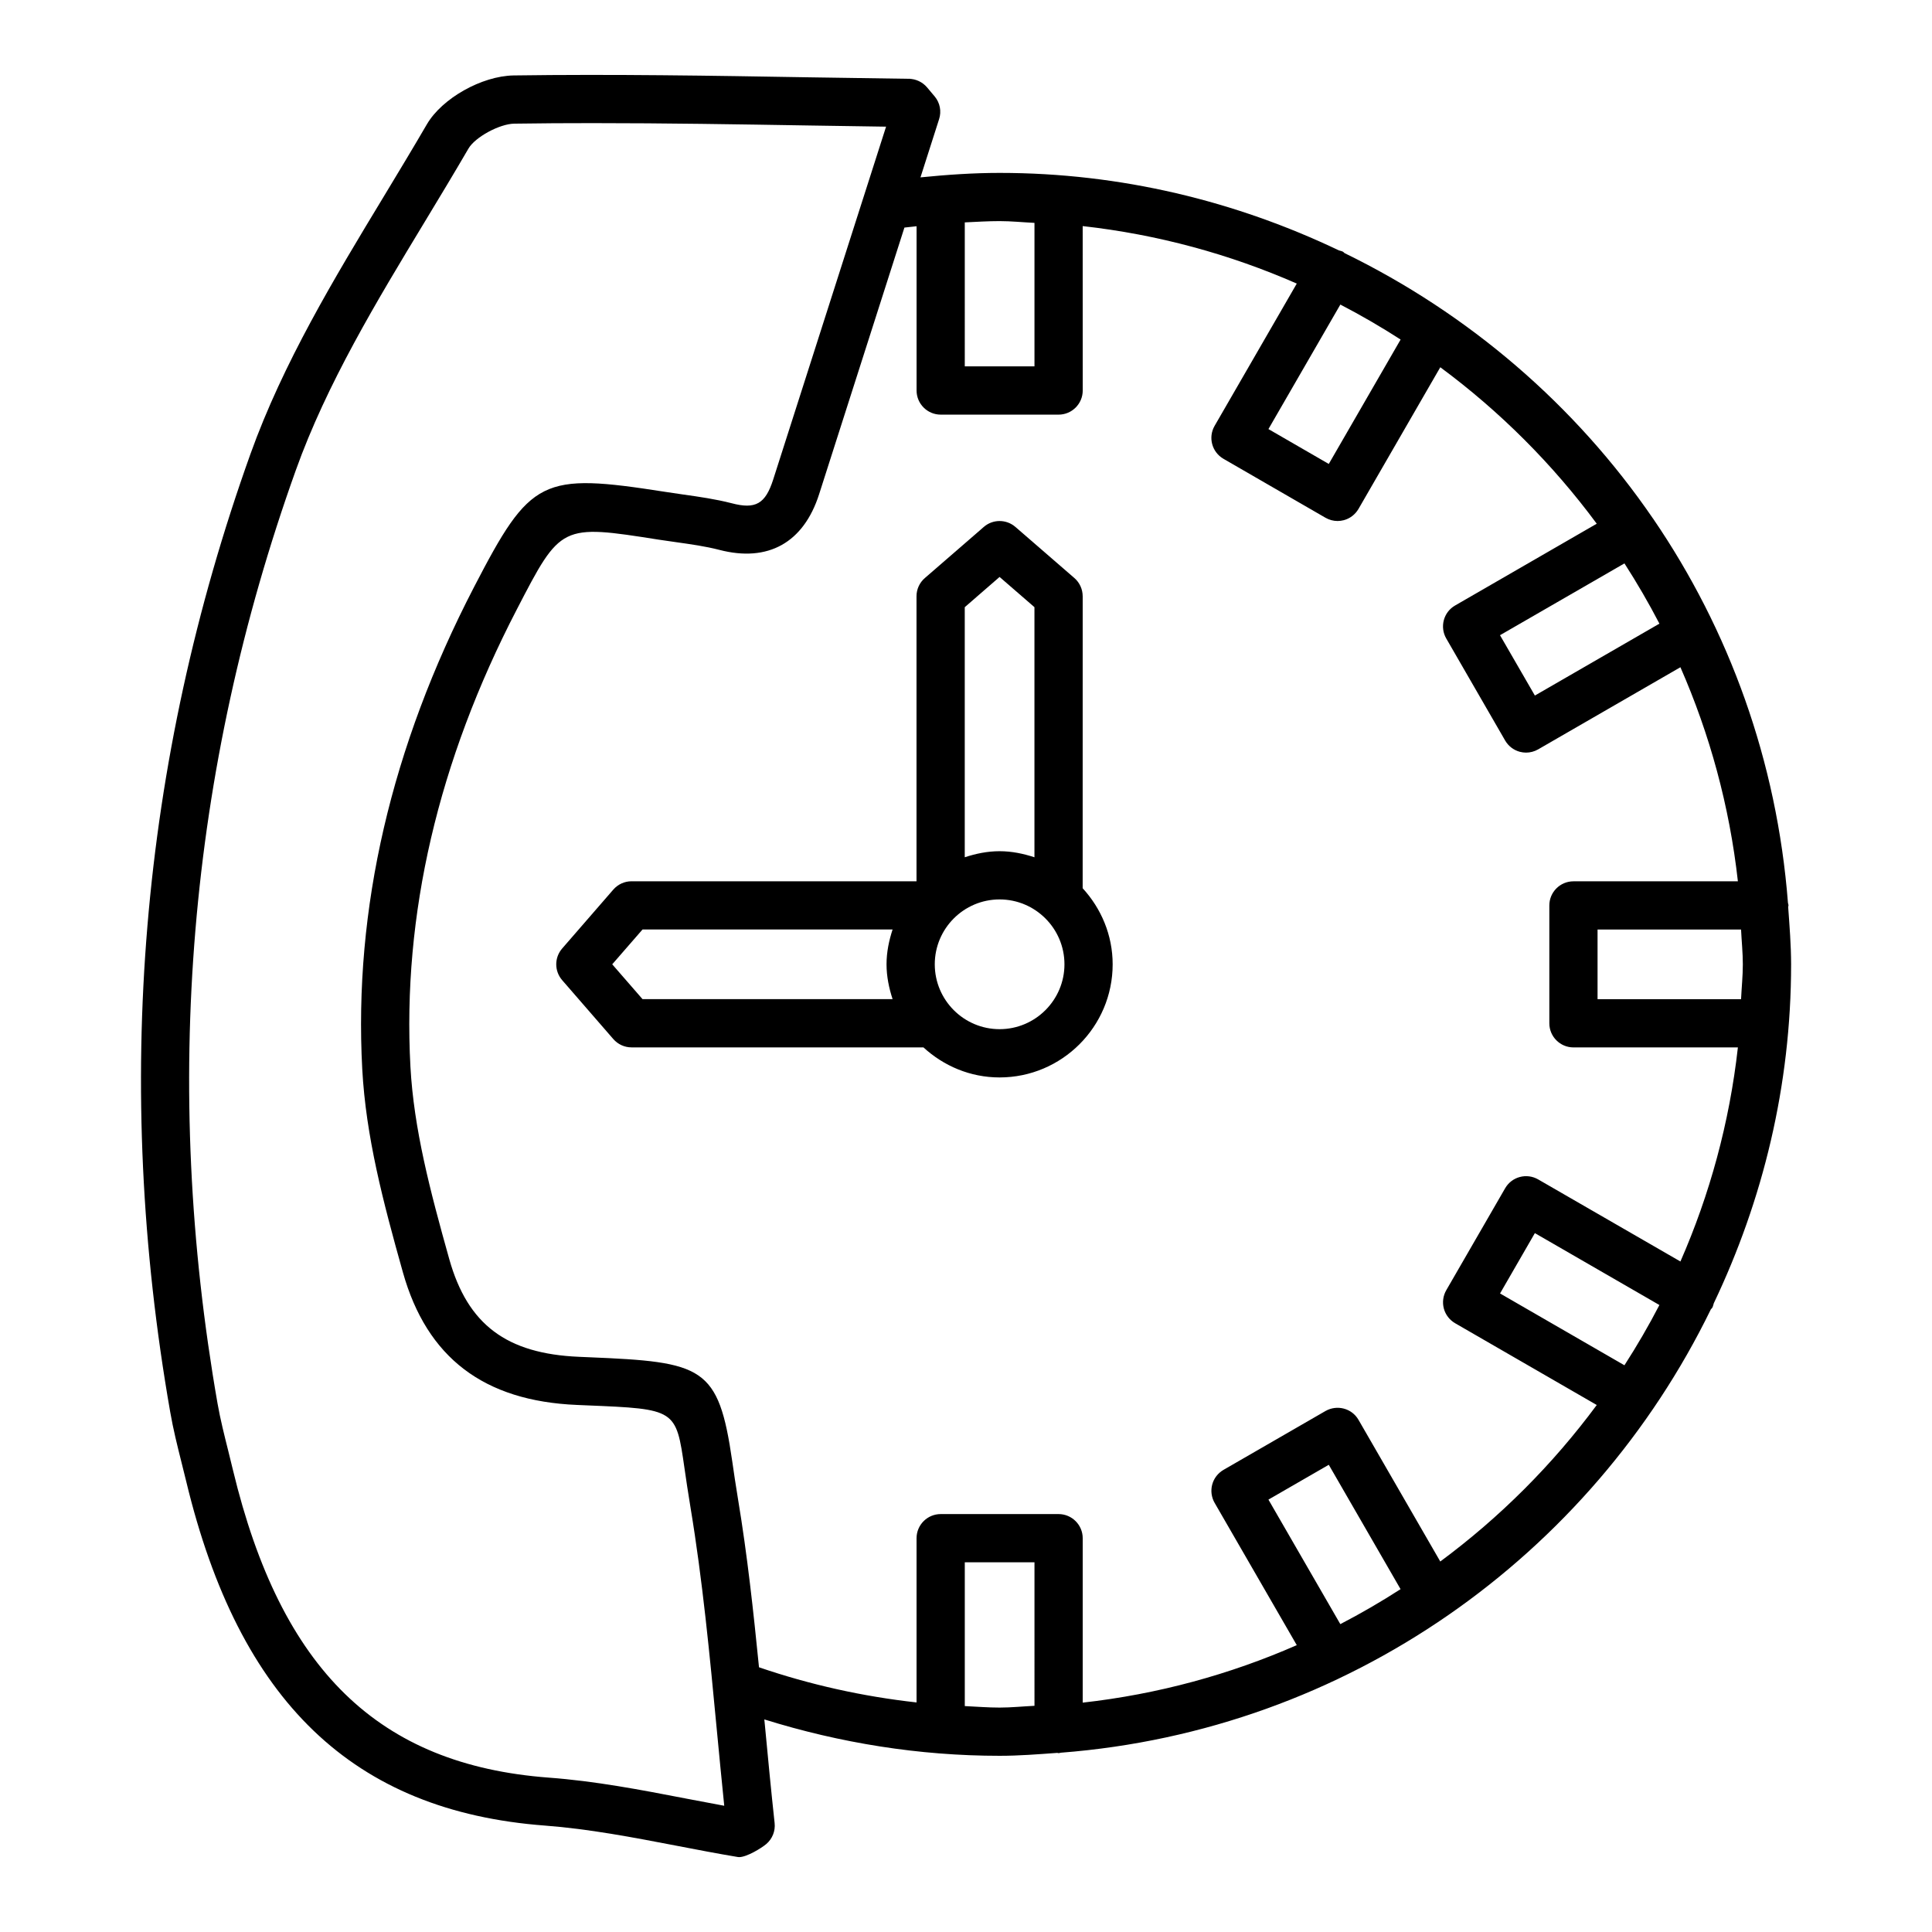 <?xml version="1.0" encoding="UTF-8"?>
<!-- Uploaded to: ICON Repo, www.iconrepo.com, Generator: ICON Repo Mixer Tools -->
<svg fill="#000000" width="800px" height="800px" version="1.1" viewBox="144 144 512 512" xmlns="http://www.w3.org/2000/svg">
 <g>
  <path d="m617.88 384.36c0.012-0.145 0.086-0.27 0.086-0.418 0-0.246-0.113-0.457-0.141-0.695-2.906-37.5-15.566-72.289-35.664-101.7-0.008-0.012-0.004-0.023-0.012-0.035-0.023-0.043-0.062-0.059-0.09-0.102-20.555-30.023-48.781-54.277-81.73-70.328-0.152-0.109-0.246-0.27-0.414-0.363-0.352-0.199-0.734-0.238-1.105-0.367-27.293-13.023-57.703-20.531-89.902-20.531-6.977 0-13.984 0.484-20.973 1.184l4.934-15.426c0.672-2.074 0.234-4.332-1.152-6l-2.074-2.465c-1.199-1.387-2.93-2.199-4.769-2.231l-26.34-0.391c-25.703-0.438-52.309-0.871-78.414-0.5-8.465 0.141-19 6.078-23.004 12.969-3.711 6.375-7.543 12.703-11.379 19.062-13.141 21.711-26.715 44.156-35.363 68.281-29.285 81.781-36.441 167.2-21.273 253.85 0.781 4.535 1.902 9.023 3.023 13.496l1.215 4.894c14.059 58.449 44.281 87.438 95.121 91.258 11.551 0.871 23.363 3.133 34.805 5.332 5.406 1.043 10.832 2.09 16.258 2.992 0.109 0.016 0.234 0.031 0.344 0.031 2.012 0 5.875-2.34 7.231-3.492 1.59-1.371 2.414-3.445 2.184-5.531-0.949-8.727-1.777-17.457-2.602-26.199-0.039-0.418-0.09-0.852-0.129-1.27 20.129 6.269 41.035 9.641 62.363 9.641 5.156 0 10.211-0.406 15.273-0.773 0.125 0.008 0.23 0.074 0.359 0.074 0.211 0 0.391-0.102 0.598-0.121 75.895-5.856 140.45-52.215 172.25-117.5 0.113-0.16 0.281-0.254 0.379-0.43 0.215-0.375 0.262-0.785 0.398-1.18 12.996-27.27 20.488-57.645 20.488-89.812-0.008-5.133-0.414-10.164-0.777-15.203zm-34.117-75.086-33.004 19.055-9.242-15.992 32.98-19.031c3.324 5.168 6.422 10.488 9.266 15.969zm-84.555-84.562c5.484 2.844 10.801 5.941 15.969 9.27l-19.035 32.969-15.992-9.242zm-99.531-21.777c3.078-0.145 6.16-0.34 9.227-0.34 3.121 0 6.156 0.324 9.242 0.469v38.031h-18.469zm-74.02 417.67c-11.785-2.277-23.973-4.613-36.238-5.516-45.121-3.398-70.934-28.539-83.684-81.516l-1.23-5.019c-1.043-4.176-2.106-8.355-2.852-12.609-14.762-84.445-7.793-167.66 20.746-247.34 8.199-22.91 21.445-44.809 34.258-65.977 3.883-6.422 7.746-12.812 11.488-19.25 1.762-3.039 8.246-6.562 12.156-6.609 6.922-0.109 13.855-0.141 20.824-0.141 19.172 0 38.422 0.312 57.199 0.625l20.496 0.312-6.148 19.223c-0.004 0.02-0.012 0.035-0.02 0.055l-23.746 74.238c-2.074 6.453-4.66 7.965-11.066 6.266-4.191-1.074-8.527-1.699-12.844-2.305l-4.644-0.688c-32.918-5.144-35.723-3.727-50.75 25.266-21.93 42.316-31.891 85.305-29.598 127.75 0.98 17.816 5.457 34.914 10.77 53.805 6.359 22.617 21.445 34.117 46.152 35.148l2.523 0.109c23.691 0.98 23.691 0.98 25.949 16.664 0.438 3.008 0.934 6.438 1.59 10.363 3.211 19.344 5.113 39.34 6.949 58.684 0.656 6.812 1.293 13.605 1.996 20.402-3.418-0.625-6.848-1.281-10.277-1.938zm92.492-24.547c-3.086 0.145-6.121 0.469-9.242 0.469-3.094 0-6.152-0.254-9.227-0.398v-38.102h18.469zm81.051-21.648-19.051-33 15.992-9.227 19.023 32.961c-5.168 3.328-10.48 6.426-15.965 9.266zm75.293-68.598-32.965-19.031 9.227-15.992 33.004 19.055c-2.84 5.484-5.938 10.801-9.266 15.969zm14.836-27.504-37.715-21.762c-3.055-1.746-6.949-0.719-8.727 2.34l-15.617 27.043c-0.84 1.465-1.074 3.211-0.637 4.848s1.512 3.023 2.977 3.883l37.547 21.68c-11.699 15.809-25.66 29.773-41.469 41.473l-21.676-37.551c-1.762-3.055-5.672-4.066-8.727-2.34l-27.059 15.617c-1.465 0.855-2.539 2.246-2.977 3.883-0.438 1.637-0.203 3.383 0.637 4.848l21.773 37.711c-17.719 7.766-36.77 13-56.73 15.234v-43.578c0-3.523-2.867-6.391-6.391-6.391h-31.25c-3.523 0-6.391 2.867-6.391 6.391v43.527c-14.238-1.582-28.203-4.68-41.754-9.316-1.477-14.793-3.094-29.727-5.547-44.48-0.637-3.836-1.121-7.168-1.543-10.102-3.648-25.203-7.668-26.324-38.062-27.586l-2.523-0.109c-19.234-0.812-29.52-8.543-34.398-25.859-5.098-18.156-9.398-34.523-10.301-51.031-2.168-40.148 7.324-80.922 28.195-121.18 11.676-22.555 11.676-22.57 37.625-18.484l4.644 0.672c3.848 0.547 7.699 1.074 11.441 2.043 12.875 3.336 22.289-1.902 26.402-14.762l22.605-70.66c1.07-0.137 2.148-0.234 3.223-0.355v43.535c0 3.523 2.867 6.391 6.391 6.391h31.25c3.523 0 6.391-2.867 6.391-6.391l-0.012-43.574c19.969 2.234 39.02 7.469 56.738 15.234l-21.777 37.707c-1.762 3.055-0.719 6.949 2.34 8.727l27.059 15.633c0.98 0.562 2.09 0.855 3.195 0.855 0.547 0 1.105-0.078 1.652-0.219 1.637-0.438 3.023-1.512 3.883-2.977l21.68-37.551c15.805 11.695 29.766 25.66 41.461 41.465l-37.547 21.68c-3.055 1.762-4.098 5.672-2.34 8.727l15.617 27.059c0.855 1.465 2.246 2.539 3.883 2.977 0.547 0.141 1.09 0.219 1.652 0.219 1.105 0 2.215-0.297 3.195-0.855l37.715-21.773c7.766 17.719 13 36.77 15.23 56.734h-43.578c-3.523 0-6.391 2.867-6.391 6.391v31.234c0 3.523 2.867 6.391 6.391 6.391h43.578c-2.234 19.973-7.469 39.023-15.234 56.742zm16.07-69.52h-38.031v-18.453h38.031c0.145 3.078 0.469 6.113 0.469 9.227 0 3.113-0.324 6.148-0.469 9.227z"/>
  <path d="m430.92 302c0-1.855-0.812-3.617-2.215-4.832l-15.633-13.543c-2.398-2.059-5.953-2.074-8.355 0.016l-15.617 13.543c-1.402 1.199-2.215 2.961-2.215 4.816v75.547h-75.531c-1.855 0-3.602 0.812-4.816 2.199l-13.559 15.617c-2.09 2.414-2.09 5.969 0 8.387l13.559 15.617c1.215 1.387 2.961 2.199 4.816 2.199h77.367c5.332 4.898 12.379 7.965 20.172 7.965 16.52 0 29.973-13.453 29.973-29.973 0-7.785-3.062-14.824-7.949-20.164l0.008-77.395zm-50.375 106.78h-66.27l-8.027-9.227 8.027-9.227h66.27c-0.953 2.926-1.605 5.988-1.605 9.227 0.004 3.238 0.652 6.301 1.605 9.227zm19.125-103.87 9.227-8.012 9.242 8.012v66.277c-2.93-0.957-5.996-1.609-9.242-1.609-3.242 0-6.301 0.648-9.227 1.605zm9.23 111.83c-9.477 0-17.176-7.715-17.176-17.191 0-9.477 7.699-17.191 17.176-17.191 9.477 0 17.191 7.715 17.191 17.191 0 9.477-7.719 17.191-17.191 17.191z"/>
 </g>
</svg>